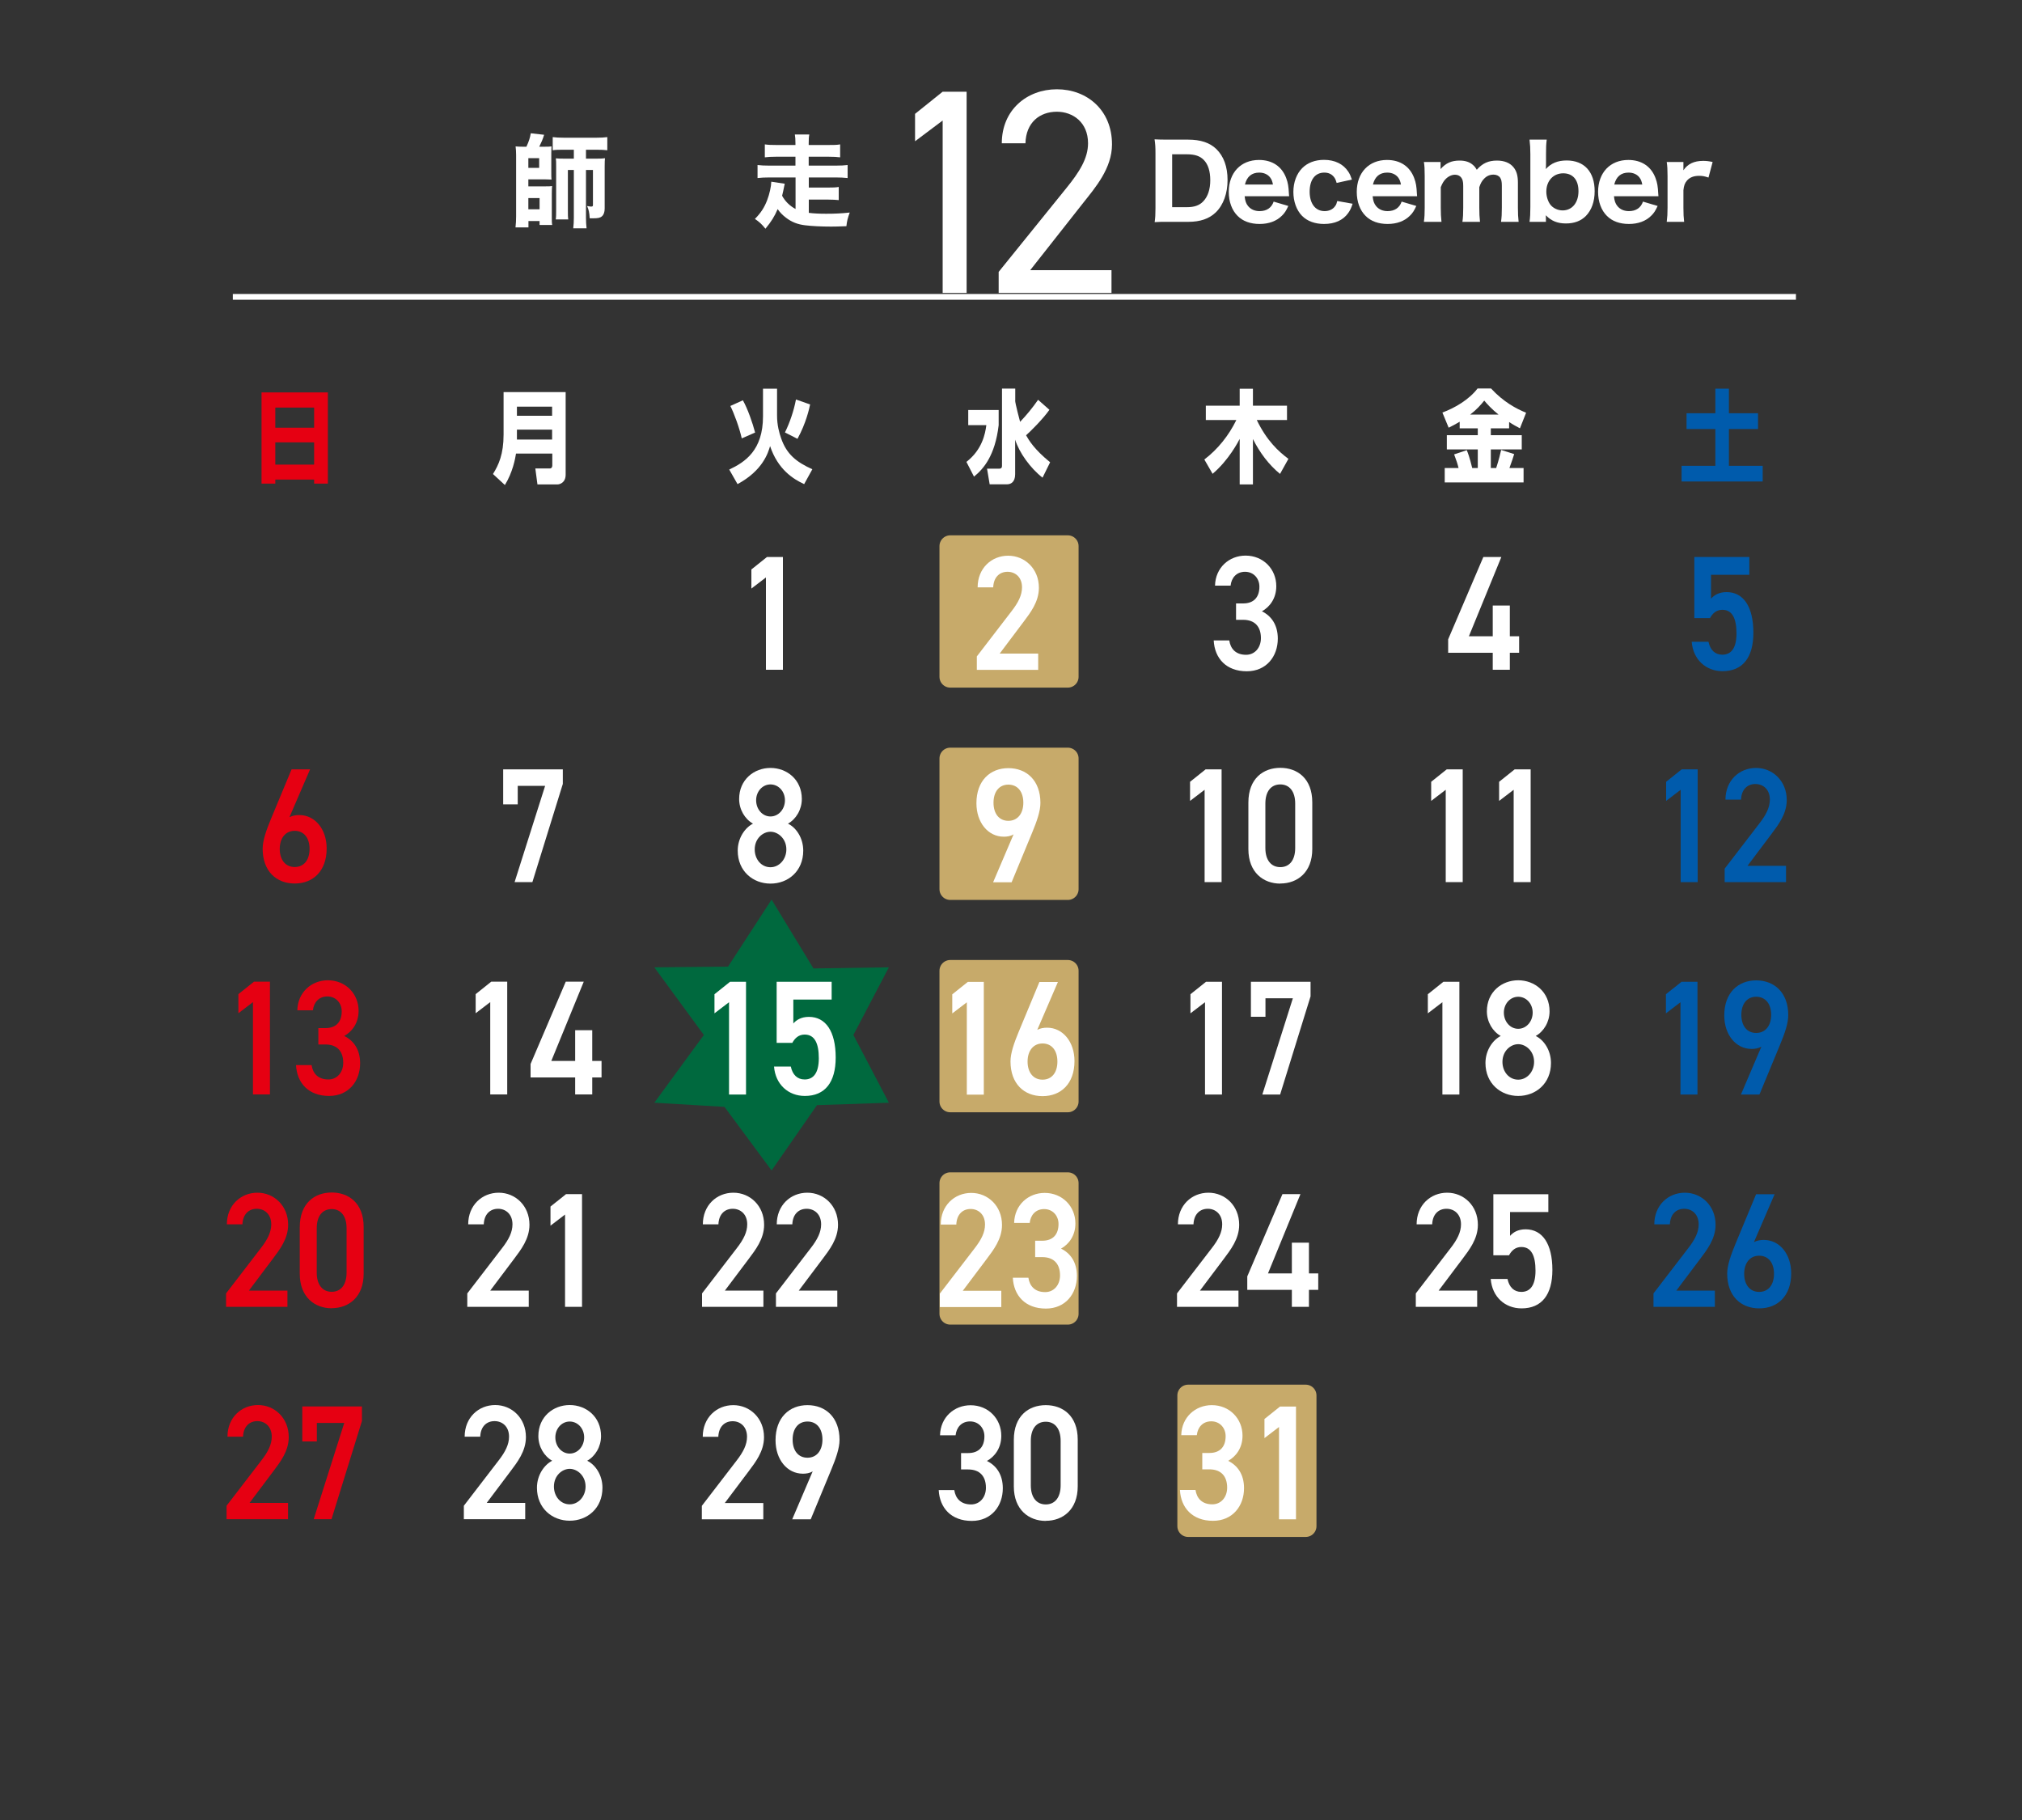 <?xml version="1.0" encoding="UTF-8"?>
<svg xmlns="http://www.w3.org/2000/svg" viewBox="0 0 200 180">
  <rect x="0" y="0" width="200" height="180" fill="#333333" stroke="none"/>
  <defs>
    <style>
      .cls-1 {
        stroke: #c7aa6a;
        stroke-linecap: round;
        stroke-linejoin: round;
        stroke-width: 2.13px;
      }

      .cls-1, .cls-2 {
        fill: none;
      }

      .cls-3 {
        fill: #00693e;
      }

      .cls-4 {
        fill: #c7aa6a;
      }

      .cls-5 {
        fill: #fff;
      }

      .cls-2 {
        stroke: #fff;
        stroke-miterlimit: 10;
        stroke-width: .57px;
      }

      .cls-6 {
        fill: #005bac;
      }

      .cls-7 {
        fill: #e60012;
      }
    </style>
  </defs>
  <g id="_レイヤー_3" data-name="レイヤー 3">
    <polygon class="cls-3" points="76.32 88.97 80.46 95.78 87.92 95.67 84.41 102.36 87.92 109.06 80.81 109.3 76.32 115.76 71.66 109.47 64.72 109.06 69.62 102.36 64.72 95.67 72.01 95.6 76.32 88.97"/>
  </g>
  <g id="_レイヤー_1" data-name="レイヤー 1">
    <g>
      <rect class="cls-4" x="117.52" y="138.01" width="11.63" height="12.93"/>
      <rect class="cls-1" x="117.52" y="138.01" width="11.63" height="12.93"/>
      <rect class="cls-4" x="93.99" y="54.01" width="11.63" height="12.93"/>
      <rect class="cls-1" x="93.99" y="54.01" width="11.63" height="12.93"/>
      <rect class="cls-4" x="93.99" y="75.01" width="11.63" height="12.93"/>
      <rect class="cls-1" x="93.99" y="75.01" width="11.63" height="12.93"/>
      <rect class="cls-4" x="93.99" y="96.01" width="11.63" height="12.93"/>
      <rect class="cls-1" x="93.99" y="96.01" width="11.63" height="12.93"/>
      <rect class="cls-4" x="93.99" y="117.01" width="11.63" height="12.93"/>
      <rect class="cls-1" x="93.99" y="117.01" width="11.63" height="12.93"/>
      <line class="cls-2" x1="23.03" y1="29.36" x2="177.64" y2="29.36"/>
      <g>
        <path class="cls-5" d="M95.61,28.97h-2.37V11.92l-2.73,2.05v-2.71l2.73-2.19h2.37v19.91Z"/>
        <path class="cls-5" d="M109.93,28.97h-11.15v-2.08l6.69-8.28c1.29-1.59,2.15-2.94,2.15-4.44,0-2.08-1.51-3.12-3.08-3.12-1.71,0-3.06,1.07-3.11,3.12h-2.34c0-3.29,2.48-5.34,5.45-5.34s5.45,2.05,5.45,5.45c0,2.37-1.65,4.27-2.86,5.8l-5.23,6.64h8.04v2.25Z"/>
      </g>
      <g>
        <path class="cls-5" d="M52.07,14.51c.25-.55.35-.86.43-1.33l1.32.15c-.13.43-.25.71-.48,1.18h.55c.25,0,.47,0,.66-.03,0,.22-.02.4-.02.61v1.92c0,.43,0,.53.02.75-.2,0-.36-.02-.62-.02h-1.67v.69h1.67c.33,0,.5,0,.68-.03-.02.23-.03.42-.03.74v2.31c0,.39,0,.6.04.8h-1.25v-.39h-1.1v.63h-1.28c.04-.37.06-.71.06-1.09v-6.06c0-.25-.02-.67-.05-.86.18.02.42.03.68.03h.39ZM52.26,16.6h1.07v-.96h-1.07v.96ZM52.26,20.7h1.11v-1.11h-1.11v1.11ZM55.71,14.81c-.43,0-.72,0-1.04.05v-1.3c.32.04.63.06,1.11.06h3.21c.46,0,.77-.02,1.08-.06v1.3c-.32-.04-.6-.05-1.04-.05h-1.07v.88h1.08c.37,0,.58-.01.8-.04-.02.19-.03.35-.03.81v4.15c0,.36-.09.62-.26.77-.17.16-.39.21-.86.21h-.36c-.04-.59-.09-.83-.26-1.21.07,0,.13.02.16.02.16.03.19.03.23.03.15,0,.19-.03.19-.16v-3.46h-.69v4.71c0,.41.02.74.06,1.06h-1.32c.04-.32.06-.66.06-1.06v-4.71h-.59v3.92c0,.52,0,.75.04.97h-1.24c.04-.29.04-.42.04-1.14v-4.04c0-.46,0-.63-.03-.86.21.02.4.03.82.03h.96v-.88h-1.05Z"/>
        <path class="cls-5" d="M78.69,17.55h-2.59c-.48,0-.81.02-1.17.06v-1.29c.31.04.68.06,1.17.06h2.58v-.88h-1.9c-.49,0-.82.02-1.13.06v-1.28c.34.05.63.06,1.13.06h1.9v-.14c0-.43-.02-.65-.06-.9h1.43c-.05.25-.06.47-.06.9v.14h1.97c.53,0,.8,0,1.14-.06v1.28c-.32-.04-.65-.06-1.14-.06h-1.97v.88h2.66c.52,0,.86-.02,1.19-.06v1.29c-.37-.04-.71-.06-1.19-.06h-2.65v1h1.9c.51,0,.76-.01,1.06-.06v1.3c-.29-.03-.62-.05-1.06-.05h-1.9v1.31c.46.06,1.02.09,1.72.09.86,0,1.49-.03,2.33-.12-.2.54-.28.85-.33,1.35-.75.03-1.1.04-1.51.04-.99,0-1.94-.05-2.58-.13-.74-.09-1.31-.31-1.89-.75-.35-.27-.61-.54-.82-.85-.33.76-.62,1.22-1.21,1.94-.37-.46-.59-.66-1.04-.97.58-.58.94-1.14,1.21-1.85.23-.59.4-1.37.41-1.83l1.33.2q-.19.94-.26,1.19c.29.54.75,1,1.33,1.31v-3.12Z"/>
      </g>
      <g>
        <path class="cls-5" d="M114.29,15.16c0-.62-.02-.93-.09-1.38.4.02.65.03,1.37.03h1.95c1.23,0,2.14.3,2.79.93.73.71,1.11,1.75,1.11,3.06s-.4,2.46-1.17,3.21c-.66.63-1.54.93-2.72.93h-1.96c-.68,0-.95,0-1.36.03.06-.43.08-.74.08-1.38v-5.43ZM117.4,20.49c.74,0,1.24-.18,1.62-.58.45-.47.69-1.19.69-2.08s-.21-1.57-.64-2.01c-.38-.39-.88-.56-1.68-.56h-1.45v5.23h1.46Z"/>
        <path class="cls-5" d="M123.11,19.41c.05.47.14.72.34.97.27.33.66.5,1.14.5.7,0,1.18-.33,1.39-.94l1.45.43c-.22.48-.37.71-.64.97-.53.53-1.29.81-2.2.81s-1.65-.27-2.17-.79c-.57-.56-.88-1.41-.88-2.38,0-1.9,1.19-3.16,2.99-3.16,1.31,0,2.26.64,2.69,1.79.18.49.23.81.27,1.56,0,.04,0,.05.02.24h-4.4ZM125.91,18.25c-.06-.32-.13-.5-.28-.7-.24-.31-.62-.48-1.08-.48-.74,0-1.22.4-1.41,1.18h2.77Z"/>
        <path class="cls-5" d="M132.21,18.09c-.09-.31-.15-.44-.27-.59-.23-.29-.55-.43-.95-.43-.91,0-1.45.71-1.45,1.89s.57,1.92,1.48,1.92c.45,0,.83-.18,1.05-.51.1-.13.14-.25.2-.49l1.52.27c-.13.4-.24.64-.43.91-.51.72-1.33,1.09-2.4,1.09-.89,0-1.66-.28-2.17-.8-.55-.56-.86-1.42-.86-2.37s.32-1.8.88-2.36c.53-.53,1.27-.81,2.15-.81,1.07,0,1.91.41,2.41,1.18.15.23.23.42.35.77l-1.51.33Z"/>
        <path class="cls-5" d="M135.77,19.41c.05.47.14.72.34.97.27.33.66.5,1.14.5.7,0,1.18-.33,1.39-.94l1.45.43c-.22.48-.37.71-.64.97-.53.53-1.29.81-2.2.81s-1.65-.27-2.17-.79c-.57-.56-.88-1.41-.88-2.38,0-1.9,1.19-3.16,2.99-3.16,1.31,0,2.26.64,2.69,1.79.18.49.23.81.27,1.56,0,.04,0,.05.02.24h-4.4ZM138.57,18.25c-.06-.32-.13-.5-.28-.7-.24-.31-.62-.48-1.08-.48-.74,0-1.22.4-1.41,1.18h2.77Z"/>
        <path class="cls-5" d="M140.84,21.94c.06-.44.08-.82.08-1.4v-3.12c0-.69-.02-1.03-.08-1.4h1.65v.38q0,.17,0,.18t0,.14c.53-.6,1.08-.84,1.89-.84.56,0,1,.15,1.32.44.14.12.23.23.37.47.56-.64,1.15-.91,2-.91.72,0,1.29.23,1.64.67.3.37.43.83.43,1.52v2.47c0,.59.02.96.07,1.4h-1.74c.06-.45.08-.77.08-1.4v-2.16c0-.42-.05-.63-.17-.81-.13-.19-.37-.3-.66-.3-.36,0-.68.14-.93.41-.21.22-.32.4-.47.83v2.03c0,.58.02.94.07,1.4h-1.74c.06-.43.08-.79.08-1.4v-2.16c0-.41-.06-.64-.2-.82-.13-.18-.36-.28-.61-.28-.33,0-.67.16-.94.44-.19.2-.3.38-.47.79v2.03c0,.58.02.93.07,1.4h-1.72Z"/>
        <path class="cls-5" d="M151.29,21.94c.06-.45.08-.83.08-1.46v-5.23c0-.56-.02-.92-.08-1.44h1.7c-.06.46-.07.79-.07,1.45v.88c0,.14,0,.33-.02.58.51-.57,1.17-.85,2.06-.85,1.74,0,2.77,1.12,2.77,3.04,0,1.03-.3,1.86-.86,2.44-.49.5-1.15.75-1.98.75s-1.44-.24-1.99-.81c0,.05.01.23.01.28v.37h-1.62ZM154.62,17.14c-.98,0-1.67.75-1.67,1.81,0,.47.15.96.4,1.29.27.35.74.57,1.21.57.94,0,1.57-.76,1.57-1.9s-.57-1.77-1.51-1.77Z"/>
        <path class="cls-5" d="M159.64,19.41c.05.47.14.72.34.97.27.33.66.5,1.14.5.7,0,1.18-.33,1.39-.94l1.45.43c-.22.48-.37.71-.64.97-.53.53-1.29.81-2.2.81s-1.65-.27-2.17-.79c-.57-.56-.88-1.41-.88-2.38,0-1.9,1.19-3.16,2.99-3.16,1.31,0,2.26.64,2.69,1.79.18.49.23.81.27,1.56,0,.04,0,.05.02.24h-4.4ZM162.44,18.25c-.06-.32-.13-.5-.28-.7-.24-.31-.62-.48-1.08-.48-.74,0-1.22.4-1.41,1.18h2.77Z"/>
        <path class="cls-5" d="M168.99,17.56c-.42-.14-.61-.17-.93-.17-.53,0-.92.15-1.2.47-.21.25-.3.48-.35.95v1.73c0,.6.02.97.07,1.4h-1.72c.06-.5.08-.81.08-1.4v-3.12c0-.67-.02-.98-.08-1.4h1.65v.82c.42-.63,1.06-.93,1.95-.93.3,0,.51.02.94.11l-.41,1.54Z"/>
      </g>
      <path class="cls-5" d="M102.68,66.25h-6.06v-1.33l3.45-4.49c.65-.84,1.02-1.57,1.02-2.34,0-1.02-.68-1.54-1.43-1.54-.79,0-1.38.53-1.42,1.54h-1.54c0-1.89,1.37-3.13,3.02-3.13s3.04,1.29,3.04,3.17c0,1.41-.87,2.5-1.51,3.36l-2.37,3.15h3.81v1.62Z"/>
      <path class="cls-5" d="M100.25,82.52c-.29.18-.64.23-.96.23-1.57,0-2.71-1.41-2.71-3.31,0-2.25,1.37-3.47,3.16-3.47s3.17,1.21,3.17,3.44c0,.82-.36,1.83-.81,2.92l-2.04,4.93h-1.83l2.02-4.73ZM99.74,77.6c-.92,0-1.47.71-1.47,1.79s.55,1.79,1.47,1.79,1.48-.73,1.48-1.79-.54-1.79-1.48-1.79Z"/>
      <g>
        <path class="cls-5" d="M97.32,108.26h-1.69v-9.13l-1.44,1.1v-1.89l1.54-1.23h1.58v11.15Z"/>
        <path class="cls-5" d="M102.61,101.85c.29-.16.64-.21.96-.21,1.57,0,2.71,1.41,2.71,3.3,0,2.25-1.35,3.47-3.16,3.47s-3.17-1.21-3.17-3.44c0-.82.36-1.83.81-2.92l2.05-4.93h1.83l-2.04,4.73ZM103.12,106.78c.92,0,1.47-.71,1.47-1.79s-.55-1.79-1.47-1.79-1.48.73-1.48,1.79.55,1.79,1.48,1.79Z"/>
      </g>
      <g>
        <path class="cls-5" d="M99.02,129.27h-6.06v-1.33l3.45-4.49c.65-.84,1.02-1.57,1.02-2.34,0-1.02-.68-1.54-1.42-1.54-.79,0-1.38.53-1.42,1.54h-1.54c0-1.89,1.37-3.13,3.02-3.13s3.04,1.29,3.04,3.17c0,1.41-.87,2.5-1.51,3.36l-2.37,3.15h3.81v1.62Z"/>
        <path class="cls-5" d="M102.39,122.71h.7c1.05,0,1.61-.61,1.61-1.66,0-.81-.57-1.47-1.42-1.47s-1.35.6-1.43,1.37h-1.54c.04-1.79,1.41-2.97,3.02-2.97,1.76,0,3.04,1.34,3.04,3.02,0,1.21-.64,2.05-1.42,2.49.92.45,1.57,1.33,1.57,2.7,0,1.76-1.13,3.23-3.07,3.23-2.04,0-3.18-1.29-3.27-3.05h1.54c.12.81.63,1.42,1.66,1.42.87,0,1.47-.71,1.47-1.65,0-1.13-.6-1.81-1.76-1.81h-.7v-1.62Z"/>
      </g>
      <g>
        <path class="cls-5" d="M95.06,143.71h.7c1.05,0,1.61-.61,1.61-1.66,0-.81-.57-1.47-1.42-1.47s-1.35.6-1.43,1.37h-1.54c.04-1.79,1.41-2.97,3.02-2.97,1.76,0,3.04,1.34,3.04,3.02,0,1.21-.64,2.05-1.42,2.49.92.45,1.57,1.33,1.57,2.7,0,1.76-1.13,3.23-3.07,3.23-2.04,0-3.18-1.29-3.27-3.05h1.54c.12.81.63,1.42,1.66,1.42.87,0,1.47-.71,1.47-1.65,0-1.13-.6-1.81-1.76-1.81h-.7v-1.62Z"/>
        <path class="cls-5" d="M103.44,150.42c-1.67,0-3.16-1.1-3.16-3.41v-4.61c0-2.38,1.48-3.43,3.16-3.43s3.16,1.05,3.16,3.41v4.62c0,2.31-1.48,3.41-3.16,3.41ZM103.44,140.61c-.92,0-1.48.69-1.48,1.89v4.4c0,1.2.57,1.89,1.48,1.89s1.47-.7,1.47-1.89v-4.4c0-1.2-.57-1.89-1.47-1.89Z"/>
      </g>
      <path class="cls-5" d="M54.62,44.86h-3.58c-.08.51-.33,1.86-1.1,3.11l-1.18-1.09c.56-.89,1.05-1.96,1.05-3.9v-4.2h6.14v8.16c0,.83-.62.97-.81.97h-1.98l-.21-1.58h1.44c.16,0,.24-.13.24-.3v-1.17ZM51.13,41.12h3.48v-.9h-3.48v.9ZM51.13,43.47h3.48v-.98h-3.48v.98Z"/>
      <path class="cls-7" d="M25.87,38.81h6.56v9.02h-1.36v-.4h-3.84v.4h-1.36v-9.02ZM31.07,40.31h-3.84v1.99h3.84v-1.99ZM31.07,43.75h-3.84v2.2h3.84v-2.2Z"/>
      <path class="cls-5" d="M122.26,59.68h.7c1.05,0,1.61-.61,1.61-1.66,0-.81-.57-1.47-1.42-1.47s-1.35.6-1.43,1.37h-1.54c.04-1.79,1.41-2.97,3.02-2.97,1.76,0,3.04,1.34,3.04,3.02,0,1.21-.64,2.05-1.42,2.49.92.45,1.57,1.33,1.57,2.7,0,1.76-1.13,3.23-3.07,3.23-2.04,0-3.18-1.29-3.27-3.05h1.54c.12.81.63,1.42,1.66,1.42.87,0,1.47-.71,1.47-1.65,0-1.13-.6-1.81-1.76-1.81h-.7v-1.62Z"/>
      <g>
        <path class="cls-5" d="M120.84,87.24h-1.69v-9.13l-1.44,1.1v-1.89l1.54-1.23h1.58v11.15Z"/>
        <path class="cls-5" d="M126.64,87.39c-1.67,0-3.16-1.1-3.16-3.41v-4.61c0-2.38,1.48-3.43,3.16-3.43s3.16,1.05,3.16,3.41v4.62c0,2.31-1.48,3.41-3.16,3.41ZM126.64,77.58c-.92,0-1.48.69-1.48,1.89v4.4c0,1.2.57,1.89,1.48,1.89s1.47-.7,1.47-1.89v-4.4c0-1.2-.57-1.89-1.47-1.89Z"/>
      </g>
      <g>
        <path class="cls-5" d="M120.88,108.25h-1.69v-9.13l-1.44,1.1v-1.89l1.54-1.23h1.58v11.15Z"/>
        <path class="cls-5" d="M123.73,100.56v-3.46h5.9v1.44l-3.01,9.71h-1.76l3.02-9.52h-2.71v1.83h-1.45Z"/>
      </g>
      <g>
        <path class="cls-5" d="M122.48,129.25h-6.06v-1.33l3.45-4.49c.65-.84,1.02-1.57,1.02-2.34,0-1.02-.68-1.54-1.42-1.54-.79,0-1.38.53-1.42,1.54h-1.54c0-1.89,1.37-3.13,3.02-3.13s3.04,1.29,3.04,3.17c0,1.41-.87,2.5-1.51,3.36l-2.37,3.15h3.81v1.62Z"/>
        <path class="cls-5" d="M128.63,118.1l-3.21,7.84h2.36v-3.04h1.69v3.04h.92v1.63h-.92v1.68h-1.69v-1.68h-4.41v-1.33l3.48-8.14h1.79Z"/>
      </g>
      <g>
        <path class="cls-5" d="M118.92,143.7h.7c1.05,0,1.61-.61,1.61-1.66,0-.81-.57-1.47-1.42-1.47s-1.35.6-1.43,1.37h-1.54c.04-1.79,1.41-2.97,3.02-2.97,1.76,0,3.04,1.34,3.04,3.02,0,1.21-.64,2.05-1.42,2.49.92.45,1.57,1.33,1.57,2.7,0,1.76-1.13,3.23-3.07,3.23-2.04,0-3.18-1.29-3.27-3.05h1.54c.12.81.63,1.42,1.66,1.42.87,0,1.47-.71,1.47-1.65,0-1.13-.6-1.81-1.76-1.81h-.7v-1.62Z"/>
        <path class="cls-5" d="M128.2,150.26h-1.69v-9.13l-1.44,1.1v-1.89l1.54-1.23h1.58v11.15Z"/>
      </g>
      <path class="cls-5" d="M75.47,38.44h1.39v2.67c0,.92.21,1.7.41,2.26.54,1.54,1.48,2.32,3.08,3.04l-.81,1.47c-1.04-.48-2.59-1.42-3.37-3.76-.19.64-.71,2.41-3.22,3.76l-.82-1.44c1.56-.74,3.34-1.89,3.34-5.27v-2.73ZM73.37,43.36c-.23-1.03-.75-2.46-1.13-3.21l1.24-.56c.48.85.96,2.24,1.21,3.19l-1.33.58ZM77.64,42.77c.49-.99.89-2.19,1.09-3.26l1.4.49c-.09.43-.4,1.85-1.25,3.4l-1.24-.63Z"/>
      <path class="cls-5" d="M148.5,55.09l-3.21,7.84h2.36v-3.04h1.69v3.04h.92v1.63h-.92v1.68h-1.69v-1.68h-4.41v-1.33l3.48-8.14h1.79Z"/>
      <g>
        <path class="cls-5" d="M144.69,87.24h-1.69v-9.13l-1.44,1.1v-1.89l1.54-1.23h1.58v11.15Z"/>
        <path class="cls-5" d="M151.41,87.24h-1.69v-9.13l-1.44,1.1v-1.89l1.54-1.23h1.58v11.15Z"/>
      </g>
      <g>
        <path class="cls-5" d="M144.36,108.25h-1.69v-9.13l-1.44,1.1v-1.89l1.54-1.23h1.58v11.15Z"/>
        <path class="cls-5" d="M148.44,102.46c-.8-.45-1.37-1.39-1.37-2.44,0-1.92,1.48-3.07,3.1-3.07s3.1,1.15,3.1,3.07c0,1.05-.57,1.99-1.37,2.44.81.39,1.51,1.41,1.51,2.67,0,2.04-1.51,3.26-3.24,3.26s-3.24-1.23-3.24-3.26c0-1.26.73-2.28,1.51-2.67ZM150.17,106.78c.87,0,1.57-.79,1.57-1.76,0-1.08-.83-1.75-1.57-1.75s-1.56.66-1.56,1.75c0,.97.65,1.76,1.56,1.76ZM150.17,101.75c.79,0,1.43-.71,1.43-1.6s-.64-1.57-1.43-1.57-1.42.69-1.42,1.57.62,1.6,1.42,1.6Z"/>
      </g>
      <g>
        <path class="cls-5" d="M146.1,129.25h-6.06v-1.33l3.45-4.49c.65-.84,1.02-1.57,1.02-2.34,0-1.02-.68-1.54-1.43-1.54-.79,0-1.38.53-1.42,1.54h-1.54c0-1.89,1.37-3.13,3.02-3.13s3.04,1.29,3.04,3.17c0,1.41-.87,2.5-1.51,3.36l-2.37,3.15h3.81v1.62Z"/>
        <path class="cls-5" d="M149.24,124.15h-1.53v-6.04h5.44v1.76h-3.79v2.36c.3-.34.77-.65,1.54-.65,1.67,0,2.65,1.44,2.65,4.02,0,2.44-1.05,3.8-3.05,3.8-1.63,0-2.91-1.13-3.05-2.91h1.66c.17.81.64,1.28,1.37,1.28.86,0,1.4-.63,1.4-2.1s-.41-2.34-1.4-2.34c-.6,0-.97.36-1.22.82Z"/>
      </g>
      <path class="cls-5" d="M95.77,40.55h3.01v1.5c-.36,3.04-1.51,4.33-2.44,5.09l-.75-1.46c1.54-1.19,1.86-2.75,1.97-3.63h-1.79v-1.5ZM100.41,39.61c0,.27.47,2.05.49,2.11.64-.67,1.23-1.39,1.78-2.18l1.12.99c-.65.93-1.92,2.18-2.31,2.52.3.52.8,1.38,2.38,2.67l-.75,1.52c-1.2-.93-2.31-2.47-2.71-3.76v3.42c0,.81-.45,1-.82,1h-1.7l-.26-1.55h1.24c.12,0,.24-.07.24-.25v-7.67h1.31v1.18Z"/>
      <path class="cls-6" d="M169.12,61.13h-1.53v-6.04h5.44v1.76h-3.79v2.36c.3-.34.77-.65,1.54-.65,1.67,0,2.65,1.44,2.65,4.02,0,2.44-1.05,3.8-3.05,3.8-1.63,0-2.91-1.13-3.05-2.91h1.66c.17.81.64,1.28,1.37,1.28.86,0,1.4-.63,1.4-2.1s-.41-2.34-1.4-2.34c-.6,0-.97.36-1.22.82Z"/>
      <g>
        <path class="cls-6" d="M167.93,87.24h-1.69v-9.13l-1.44,1.1v-1.89l1.54-1.23h1.58v11.15Z"/>
        <path class="cls-6" d="M176.65,87.24h-6.06v-1.33l3.45-4.49c.65-.84,1.02-1.57,1.02-2.34,0-1.02-.68-1.54-1.43-1.54-.79,0-1.38.53-1.42,1.54h-1.54c0-1.89,1.37-3.13,3.02-3.13s3.04,1.29,3.04,3.17c0,1.41-.87,2.5-1.51,3.36l-2.37,3.15h3.81v1.62Z"/>
      </g>
      <g>
        <path class="cls-6" d="M167.91,108.25h-1.69v-9.13l-1.44,1.1v-1.89l1.54-1.23h1.58v11.15Z"/>
        <path class="cls-6" d="M174.22,103.51c-.29.18-.64.23-.96.23-1.57,0-2.71-1.41-2.71-3.31,0-2.25,1.37-3.47,3.16-3.47s3.17,1.21,3.17,3.44c0,.82-.36,1.83-.81,2.92l-2.04,4.93h-1.83l2.02-4.73ZM173.71,98.58c-.92,0-1.47.71-1.47,1.79s.55,1.79,1.47,1.79,1.48-.73,1.48-1.79-.54-1.79-1.48-1.79Z"/>
      </g>
      <g>
        <path class="cls-6" d="M169.61,129.25h-6.06v-1.33l3.45-4.49c.65-.84,1.02-1.57,1.02-2.34,0-1.02-.68-1.54-1.43-1.54-.79,0-1.38.53-1.42,1.54h-1.54c0-1.89,1.37-3.13,3.02-3.13s3.04,1.29,3.04,3.17c0,1.41-.87,2.5-1.51,3.36l-2.37,3.15h3.81v1.62Z"/>
        <path class="cls-6" d="M173.5,122.84c.29-.16.64-.21.96-.21,1.57,0,2.71,1.41,2.71,3.3,0,2.25-1.35,3.47-3.16,3.47s-3.17-1.21-3.17-3.44c0-.82.36-1.83.81-2.92l2.05-4.93h1.83l-2.04,4.73ZM174,127.77c.92,0,1.47-.71,1.47-1.79s-.55-1.79-1.47-1.79-1.48.73-1.48,1.79.55,1.79,1.48,1.79Z"/>
      </g>
      <path class="cls-5" d="M119.13,45.44c1.3-.99,2.39-2.33,3.16-3.9h-3.02v-1.42h3.35v-1.67h1.31v1.67h3.37v1.42h-2.99c.99,2.05,2.15,3.11,3.13,3.84l-.83,1.49c-1.1-.9-2-2.09-2.68-3.45v4.49h-1.31v-4.5c-.13.25-1.08,2.1-2.68,3.45l-.82-1.42Z"/>
      <path class="cls-7" d="M28.64,80.82c.29-.16.64-.21.96-.21,1.57,0,2.71,1.41,2.71,3.3,0,2.25-1.35,3.47-3.16,3.47s-3.17-1.21-3.17-3.44c0-.82.36-1.83.81-2.92l2.05-4.93h1.83l-2.04,4.73ZM29.15,85.75c.92,0,1.47-.71,1.47-1.79s-.55-1.79-1.47-1.79-1.48.73-1.48,1.79.55,1.79,1.48,1.79Z"/>
      <g>
        <path class="cls-7" d="M26.71,108.24h-1.69v-9.13l-1.44,1.1v-1.89l1.54-1.23h1.58v11.15Z"/>
        <path class="cls-7" d="M31.49,101.68h.7c1.05,0,1.61-.61,1.61-1.66,0-.81-.57-1.47-1.42-1.47s-1.35.6-1.43,1.37h-1.54c.04-1.79,1.41-2.97,3.02-2.97,1.76,0,3.04,1.34,3.04,3.02,0,1.21-.64,2.05-1.42,2.49.92.45,1.57,1.33,1.57,2.7,0,1.76-1.13,3.23-3.07,3.23-2.04,0-3.18-1.29-3.27-3.05h1.54c.12.81.63,1.42,1.66,1.42.87,0,1.47-.71,1.47-1.65,0-1.13-.6-1.81-1.76-1.81h-.7v-1.62Z"/>
      </g>
      <g>
        <path class="cls-7" d="M28.42,129.25h-6.06v-1.33l3.45-4.49c.65-.84,1.02-1.57,1.02-2.34,0-1.02-.68-1.54-1.43-1.54-.79,0-1.38.53-1.42,1.54h-1.54c0-1.89,1.37-3.13,3.02-3.13s3.04,1.29,3.04,3.17c0,1.41-.87,2.5-1.51,3.36l-2.37,3.15h3.81v1.62Z"/>
        <path class="cls-7" d="M32.81,129.39c-1.67,0-3.16-1.1-3.16-3.41v-4.61c0-2.38,1.48-3.43,3.16-3.43s3.16,1.05,3.16,3.41v4.62c0,2.31-1.48,3.41-3.16,3.41ZM32.81,119.58c-.92,0-1.48.69-1.48,1.89v4.4c0,1.2.57,1.89,1.48,1.89s1.47-.7,1.47-1.89v-4.4c0-1.2-.57-1.89-1.47-1.89Z"/>
      </g>
      <g>
        <path class="cls-7" d="M28.47,150.25h-6.06v-1.33l3.45-4.49c.65-.84,1.02-1.57,1.02-2.34,0-1.02-.68-1.54-1.42-1.54-.79,0-1.38.53-1.42,1.54h-1.54c0-1.89,1.37-3.13,3.02-3.13s3.04,1.29,3.04,3.17c0,1.41-.87,2.5-1.51,3.36l-2.37,3.15h3.81v1.62Z"/>
        <path class="cls-7" d="M29.9,142.56v-3.46h5.9v1.44l-3.01,9.71h-1.76l3.02-9.52h-2.71v1.83h-1.45Z"/>
      </g>
      <path class="cls-5" d="M144.38,41.71c-.37.22-.68.39-1.09.59l-.62-1.5c1.23-.45,2.64-1.28,3.48-2.38h1.33c1.24,1.34,2.49,2,3.47,2.4l-.61,1.54c-.32-.17-.68-.36-1.07-.62v.62h-1.81v.68h3.06v1.41h-3.06v1.84h.53c.27-.84.42-1.45.49-1.79l1.29.41c-.1.33-.2.64-.47,1.38h1.4v1.42h-7.8v-1.42h1.37c-.11-.44-.2-.72-.44-1.35l1.25-.42c.31.74.48,1.57.54,1.77h.55v-1.84h-3.06v-1.41h3.06v-.68h-1.79v-.65ZM148.22,41c-.69-.55-1.16-1.08-1.41-1.38-.33.41-.75.89-1.39,1.38h2.8Z"/>
      <path class="cls-5" d="M49.77,79.55v-3.46h5.9v1.44l-3.01,9.71h-1.76l3.02-9.52h-2.71v1.83h-1.45Z"/>
      <g>
        <path class="cls-5" d="M50.18,108.24h-1.69v-9.13l-1.44,1.1v-1.89l1.54-1.23h1.58v11.15Z"/>
        <path class="cls-5" d="M57.74,97.09l-3.21,7.84h2.36v-3.04h1.69v3.04h.92v1.63h-.92v1.68h-1.69v-1.68h-4.41v-1.33l3.48-8.14h1.79Z"/>
      </g>
      <g>
        <path class="cls-5" d="M52.28,129.25h-6.06v-1.33l3.45-4.49c.65-.84,1.02-1.57,1.02-2.34,0-1.02-.68-1.54-1.42-1.54-.79,0-1.38.53-1.42,1.54h-1.54c0-1.89,1.37-3.13,3.02-3.13s3.04,1.29,3.04,3.17c0,1.41-.87,2.5-1.51,3.36l-2.37,3.15h3.81v1.62Z"/>
        <path class="cls-5" d="M57.58,129.25h-1.69v-9.13l-1.44,1.1v-1.89l1.54-1.23h1.58v11.15Z"/>
      </g>
      <g>
        <path class="cls-5" d="M51.94,150.25h-6.06v-1.33l3.45-4.49c.65-.84,1.02-1.57,1.02-2.34,0-1.02-.68-1.54-1.43-1.54-.79,0-1.38.53-1.42,1.54h-1.54c0-1.89,1.37-3.13,3.02-3.13s3.04,1.29,3.04,3.17c0,1.41-.87,2.5-1.51,3.36l-2.37,3.15h3.81v1.62Z"/>
        <path class="cls-5" d="M54.62,144.47c-.8-.45-1.37-1.39-1.37-2.44,0-1.92,1.48-3.07,3.1-3.07s3.1,1.15,3.1,3.07c0,1.05-.57,1.99-1.37,2.44.81.39,1.51,1.41,1.51,2.67,0,2.04-1.51,3.26-3.24,3.26s-3.24-1.23-3.24-3.26c0-1.26.73-2.28,1.51-2.67ZM56.35,148.78c.87,0,1.57-.79,1.57-1.76,0-1.08-.83-1.75-1.57-1.75s-1.56.66-1.56,1.75c0,.97.65,1.76,1.56,1.76ZM56.35,143.76c.79,0,1.43-.71,1.43-1.6s-.64-1.57-1.43-1.57-1.42.69-1.42,1.57.62,1.6,1.42,1.6Z"/>
      </g>
      <path class="cls-6" d="M169.67,38.44h1.34v2.43h2.88v1.56h-2.88v3.64h3.34v1.55h-8.02v-1.55h3.34v-3.64h-2.85v-1.56h2.85v-2.43Z"/>
      <path class="cls-5" d="M77.45,66.24h-1.69v-9.13l-1.44,1.1v-1.89l1.54-1.23h1.58v11.15Z"/>
      <path class="cls-5" d="M74.48,81.46c-.8-.45-1.37-1.39-1.37-2.44,0-1.92,1.48-3.07,3.1-3.07s3.1,1.15,3.1,3.07c0,1.05-.57,1.99-1.37,2.44.81.39,1.51,1.41,1.51,2.67,0,2.04-1.51,3.26-3.24,3.26s-3.24-1.23-3.24-3.26c0-1.26.73-2.28,1.51-2.67ZM76.21,85.77c.87,0,1.57-.79,1.57-1.76,0-1.08-.83-1.75-1.57-1.75s-1.56.66-1.56,1.75c0,.97.65,1.76,1.56,1.76ZM76.21,80.75c.79,0,1.43-.71,1.43-1.6s-.64-1.57-1.43-1.57-1.42.69-1.42,1.57.62,1.6,1.42,1.6Z"/>
      <g>
        <path class="cls-5" d="M73.8,108.25h-1.69v-9.13l-1.44,1.1v-1.89l1.54-1.23h1.58v11.15Z"/>
        <path class="cls-5" d="M78.35,103.14h-1.53v-6.04h5.44v1.76h-3.79v2.36c.3-.34.77-.65,1.54-.65,1.67,0,2.65,1.44,2.65,4.02,0,2.44-1.05,3.8-3.05,3.8-1.63,0-2.91-1.13-3.05-2.91h1.66c.17.81.64,1.28,1.37,1.28.86,0,1.4-.63,1.4-2.1s-.41-2.34-1.4-2.34c-.6,0-.97.36-1.22.82Z"/>
      </g>
      <g>
        <path class="cls-5" d="M75.5,129.25h-6.06v-1.33l3.45-4.49c.65-.84,1.02-1.57,1.02-2.34,0-1.02-.68-1.54-1.43-1.54-.79,0-1.38.53-1.42,1.54h-1.54c0-1.89,1.37-3.13,3.02-3.13s3.04,1.29,3.04,3.17c0,1.41-.87,2.5-1.51,3.36l-2.37,3.15h3.81v1.62Z"/>
        <path class="cls-5" d="M82.81,129.25h-6.06v-1.33l3.45-4.49c.65-.84,1.02-1.57,1.02-2.34,0-1.02-.68-1.54-1.43-1.54-.79,0-1.38.53-1.42,1.54h-1.54c0-1.89,1.37-3.13,3.02-3.13s3.04,1.29,3.04,3.17c0,1.41-.87,2.5-1.51,3.36l-2.37,3.15h3.81v1.62Z"/>
      </g>
      <g>
        <path class="cls-5" d="M75.48,150.26h-6.06v-1.33l3.45-4.49c.65-.84,1.02-1.57,1.02-2.34,0-1.02-.68-1.54-1.42-1.54-.79,0-1.38.53-1.42,1.54h-1.54c0-1.89,1.37-3.13,3.02-3.13s3.04,1.29,3.04,3.17c0,1.41-.87,2.5-1.51,3.36l-2.37,3.15h3.81v1.62Z"/>
        <path class="cls-5" d="M80.38,145.52c-.29.18-.64.23-.96.23-1.57,0-2.71-1.41-2.71-3.31,0-2.25,1.37-3.47,3.16-3.47s3.17,1.21,3.17,3.44c0,.82-.36,1.83-.81,2.92l-2.04,4.93h-1.83l2.02-4.73ZM79.87,140.59c-.92,0-1.47.71-1.47,1.79s.55,1.79,1.47,1.79,1.48-.73,1.48-1.79-.54-1.79-1.48-1.79Z"/>
      </g>
    </g>
  </g>
</svg>